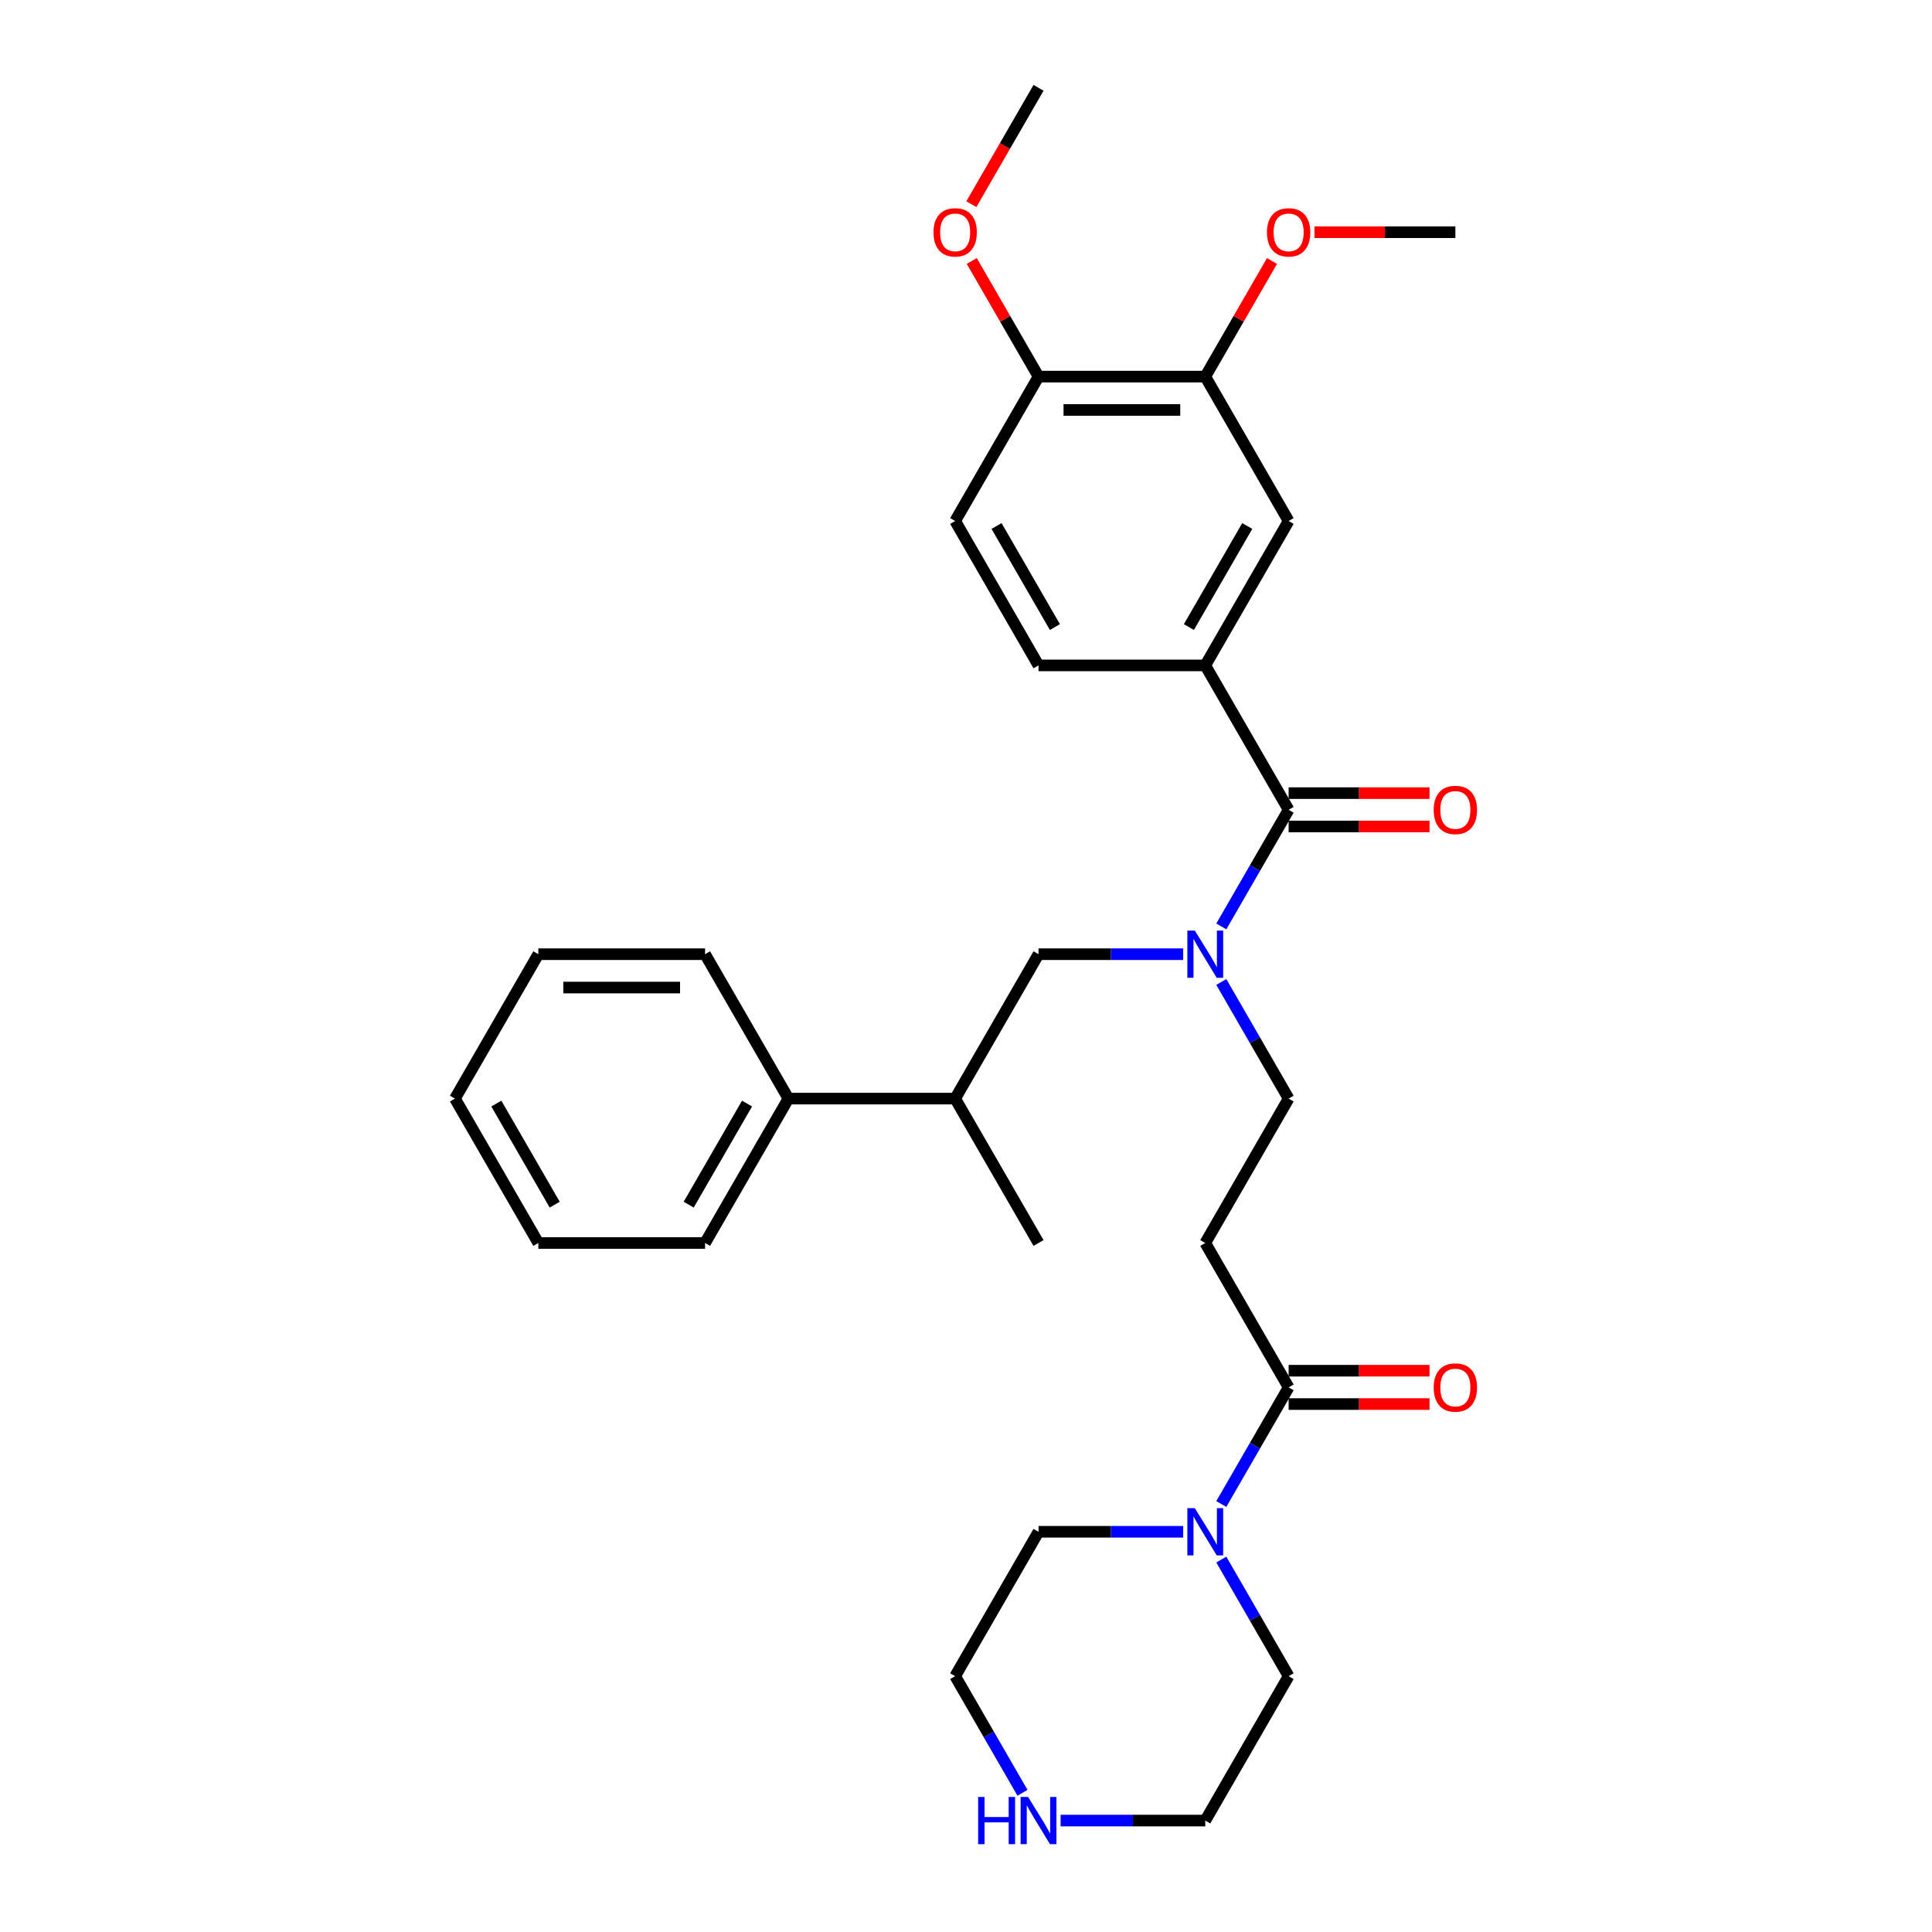 <?xml version='1.0' encoding='iso-8859-1'?>
<svg version='1.1' baseProfile='full'
              xmlns='http://www.w3.org/2000/svg'
                      xmlns:rdkit='http://www.rdkit.org/xml'
                      xmlns:xlink='http://www.w3.org/1999/xlink'
                  xml:space='preserve'
width='1000px' height='1000px' viewBox='0 0 1000 1000'>
<!-- END OF HEADER -->
<rect style='opacity:1.0;fill:#FFFFFF;stroke:none' width='1000' height='1000' x='0' y='0'> </rect>
<path class='bond-0' d='M 666.993,419.151 L 649.568,449.331' style='fill:none;fill-rule:evenodd;stroke:#000000;stroke-width:6px;stroke-linecap:butt;stroke-linejoin:miter;stroke-opacity:1' />
<path class='bond-0' d='M 649.568,449.331 L 632.144,479.512' style='fill:none;fill-rule:evenodd;stroke:#0000FF;stroke-width:6px;stroke-linecap:butt;stroke-linejoin:miter;stroke-opacity:1' />
<path class='bond-2' d='M 666.993,419.151 L 623.843,344.411' style='fill:none;fill-rule:evenodd;stroke:#000000;stroke-width:6px;stroke-linecap:butt;stroke-linejoin:miter;stroke-opacity:1' />
<path class='bond-9' d='M 666.993,427.781 L 703.456,427.781' style='fill:none;fill-rule:evenodd;stroke:#000000;stroke-width:6px;stroke-linecap:butt;stroke-linejoin:miter;stroke-opacity:1' />
<path class='bond-9' d='M 703.456,427.781 L 739.918,427.781' style='fill:none;fill-rule:evenodd;stroke:#FF0000;stroke-width:6px;stroke-linecap:butt;stroke-linejoin:miter;stroke-opacity:1' />
<path class='bond-9' d='M 666.993,410.52 L 703.456,410.52' style='fill:none;fill-rule:evenodd;stroke:#000000;stroke-width:6px;stroke-linecap:butt;stroke-linejoin:miter;stroke-opacity:1' />
<path class='bond-9' d='M 703.456,410.52 L 739.918,410.52' style='fill:none;fill-rule:evenodd;stroke:#FF0000;stroke-width:6px;stroke-linecap:butt;stroke-linejoin:miter;stroke-opacity:1' />
<path class='bond-5' d='M 612.416,493.89 L 574.979,493.89' style='fill:none;fill-rule:evenodd;stroke:#0000FF;stroke-width:6px;stroke-linecap:butt;stroke-linejoin:miter;stroke-opacity:1' />
<path class='bond-5' d='M 574.979,493.89 L 537.541,493.89' style='fill:none;fill-rule:evenodd;stroke:#000000;stroke-width:6px;stroke-linecap:butt;stroke-linejoin:miter;stroke-opacity:1' />
<path class='bond-8' d='M 632.144,508.268 L 649.568,538.448' style='fill:none;fill-rule:evenodd;stroke:#0000FF;stroke-width:6px;stroke-linecap:butt;stroke-linejoin:miter;stroke-opacity:1' />
<path class='bond-8' d='M 649.568,538.448 L 666.993,568.629' style='fill:none;fill-rule:evenodd;stroke:#000000;stroke-width:6px;stroke-linecap:butt;stroke-linejoin:miter;stroke-opacity:1' />
<path class='bond-1' d='M 666.993,718.108 L 623.843,643.368' style='fill:none;fill-rule:evenodd;stroke:#000000;stroke-width:6px;stroke-linecap:butt;stroke-linejoin:miter;stroke-opacity:1' />
<path class='bond-3' d='M 666.993,718.108 L 649.568,748.288' style='fill:none;fill-rule:evenodd;stroke:#000000;stroke-width:6px;stroke-linecap:butt;stroke-linejoin:miter;stroke-opacity:1' />
<path class='bond-3' d='M 649.568,748.288 L 632.144,778.469' style='fill:none;fill-rule:evenodd;stroke:#0000FF;stroke-width:6px;stroke-linecap:butt;stroke-linejoin:miter;stroke-opacity:1' />
<path class='bond-14' d='M 666.993,726.738 L 703.456,726.738' style='fill:none;fill-rule:evenodd;stroke:#000000;stroke-width:6px;stroke-linecap:butt;stroke-linejoin:miter;stroke-opacity:1' />
<path class='bond-14' d='M 703.456,726.738 L 739.918,726.738' style='fill:none;fill-rule:evenodd;stroke:#FF0000;stroke-width:6px;stroke-linecap:butt;stroke-linejoin:miter;stroke-opacity:1' />
<path class='bond-14' d='M 666.993,709.477 L 703.456,709.477' style='fill:none;fill-rule:evenodd;stroke:#000000;stroke-width:6px;stroke-linecap:butt;stroke-linejoin:miter;stroke-opacity:1' />
<path class='bond-14' d='M 703.456,709.477 L 739.918,709.477' style='fill:none;fill-rule:evenodd;stroke:#FF0000;stroke-width:6px;stroke-linecap:butt;stroke-linejoin:miter;stroke-opacity:1' />
<path class='bond-6' d='M 623.843,344.411 L 666.993,269.672' style='fill:none;fill-rule:evenodd;stroke:#000000;stroke-width:6px;stroke-linecap:butt;stroke-linejoin:miter;stroke-opacity:1' />
<path class='bond-6' d='M 615.367,324.57 L 645.573,272.253' style='fill:none;fill-rule:evenodd;stroke:#000000;stroke-width:6px;stroke-linecap:butt;stroke-linejoin:miter;stroke-opacity:1' />
<path class='bond-13' d='M 623.843,344.411 L 537.541,344.411' style='fill:none;fill-rule:evenodd;stroke:#000000;stroke-width:6px;stroke-linecap:butt;stroke-linejoin:miter;stroke-opacity:1' />
<path class='bond-19' d='M 632.144,807.225 L 649.568,837.405' style='fill:none;fill-rule:evenodd;stroke:#0000FF;stroke-width:6px;stroke-linecap:butt;stroke-linejoin:miter;stroke-opacity:1' />
<path class='bond-19' d='M 649.568,837.405 L 666.993,867.586' style='fill:none;fill-rule:evenodd;stroke:#000000;stroke-width:6px;stroke-linecap:butt;stroke-linejoin:miter;stroke-opacity:1' />
<path class='bond-20' d='M 612.416,792.847 L 574.979,792.847' style='fill:none;fill-rule:evenodd;stroke:#0000FF;stroke-width:6px;stroke-linecap:butt;stroke-linejoin:miter;stroke-opacity:1' />
<path class='bond-20' d='M 574.979,792.847 L 537.541,792.847' style='fill:none;fill-rule:evenodd;stroke:#000000;stroke-width:6px;stroke-linecap:butt;stroke-linejoin:miter;stroke-opacity:1' />
<path class='bond-4' d='M 623.843,643.368 L 666.993,568.629' style='fill:none;fill-rule:evenodd;stroke:#000000;stroke-width:6px;stroke-linecap:butt;stroke-linejoin:miter;stroke-opacity:1' />
<path class='bond-11' d='M 537.541,493.89 L 494.39,568.629' style='fill:none;fill-rule:evenodd;stroke:#000000;stroke-width:6px;stroke-linecap:butt;stroke-linejoin:miter;stroke-opacity:1' />
<path class='bond-7' d='M 666.993,269.672 L 623.843,194.933' style='fill:none;fill-rule:evenodd;stroke:#000000;stroke-width:6px;stroke-linecap:butt;stroke-linejoin:miter;stroke-opacity:1' />
<path class='bond-17' d='M 623.843,194.933 L 641.118,165.011' style='fill:none;fill-rule:evenodd;stroke:#000000;stroke-width:6px;stroke-linecap:butt;stroke-linejoin:miter;stroke-opacity:1' />
<path class='bond-17' d='M 641.118,165.011 L 658.393,135.089' style='fill:none;fill-rule:evenodd;stroke:#FF0000;stroke-width:6px;stroke-linecap:butt;stroke-linejoin:miter;stroke-opacity:1' />
<path class='bond-31' d='M 623.843,194.933 L 537.541,194.933' style='fill:none;fill-rule:evenodd;stroke:#000000;stroke-width:6px;stroke-linecap:butt;stroke-linejoin:miter;stroke-opacity:1' />
<path class='bond-31' d='M 610.897,212.193 L 550.486,212.193' style='fill:none;fill-rule:evenodd;stroke:#000000;stroke-width:6px;stroke-linecap:butt;stroke-linejoin:miter;stroke-opacity:1' />
<path class='bond-10' d='M 537.541,194.933 L 494.39,269.672' style='fill:none;fill-rule:evenodd;stroke:#000000;stroke-width:6px;stroke-linecap:butt;stroke-linejoin:miter;stroke-opacity:1' />
<path class='bond-18' d='M 537.541,194.933 L 520.266,165.011' style='fill:none;fill-rule:evenodd;stroke:#000000;stroke-width:6px;stroke-linecap:butt;stroke-linejoin:miter;stroke-opacity:1' />
<path class='bond-18' d='M 520.266,165.011 L 502.99,135.089' style='fill:none;fill-rule:evenodd;stroke:#FF0000;stroke-width:6px;stroke-linecap:butt;stroke-linejoin:miter;stroke-opacity:1' />
<path class='bond-16' d='M 494.39,568.629 L 408.089,568.629' style='fill:none;fill-rule:evenodd;stroke:#000000;stroke-width:6px;stroke-linecap:butt;stroke-linejoin:miter;stroke-opacity:1' />
<path class='bond-23' d='M 494.39,568.629 L 537.541,643.368' style='fill:none;fill-rule:evenodd;stroke:#000000;stroke-width:6px;stroke-linecap:butt;stroke-linejoin:miter;stroke-opacity:1' />
<path class='bond-12' d='M 529.24,927.947 L 511.815,897.767' style='fill:none;fill-rule:evenodd;stroke:#0000FF;stroke-width:6px;stroke-linecap:butt;stroke-linejoin:miter;stroke-opacity:1' />
<path class='bond-12' d='M 511.815,897.767 L 494.39,867.586' style='fill:none;fill-rule:evenodd;stroke:#000000;stroke-width:6px;stroke-linecap:butt;stroke-linejoin:miter;stroke-opacity:1' />
<path class='bond-32' d='M 548.967,942.325 L 586.405,942.325' style='fill:none;fill-rule:evenodd;stroke:#0000FF;stroke-width:6px;stroke-linecap:butt;stroke-linejoin:miter;stroke-opacity:1' />
<path class='bond-32' d='M 586.405,942.325 L 623.843,942.325' style='fill:none;fill-rule:evenodd;stroke:#000000;stroke-width:6px;stroke-linecap:butt;stroke-linejoin:miter;stroke-opacity:1' />
<path class='bond-15' d='M 537.541,344.411 L 494.39,269.672' style='fill:none;fill-rule:evenodd;stroke:#000000;stroke-width:6px;stroke-linecap:butt;stroke-linejoin:miter;stroke-opacity:1' />
<path class='bond-15' d='M 546.016,324.57 L 515.811,272.253' style='fill:none;fill-rule:evenodd;stroke:#000000;stroke-width:6px;stroke-linecap:butt;stroke-linejoin:miter;stroke-opacity:1' />
<path class='bond-24' d='M 408.089,568.629 L 364.938,643.368' style='fill:none;fill-rule:evenodd;stroke:#000000;stroke-width:6px;stroke-linecap:butt;stroke-linejoin:miter;stroke-opacity:1' />
<path class='bond-24' d='M 386.669,571.21 L 356.463,623.527' style='fill:none;fill-rule:evenodd;stroke:#000000;stroke-width:6px;stroke-linecap:butt;stroke-linejoin:miter;stroke-opacity:1' />
<path class='bond-25' d='M 408.089,568.629 L 364.938,493.89' style='fill:none;fill-rule:evenodd;stroke:#000000;stroke-width:6px;stroke-linecap:butt;stroke-linejoin:miter;stroke-opacity:1' />
<path class='bond-26' d='M 680.37,120.194 L 716.832,120.194' style='fill:none;fill-rule:evenodd;stroke:#FF0000;stroke-width:6px;stroke-linecap:butt;stroke-linejoin:miter;stroke-opacity:1' />
<path class='bond-26' d='M 716.832,120.194 L 753.295,120.194' style='fill:none;fill-rule:evenodd;stroke:#000000;stroke-width:6px;stroke-linecap:butt;stroke-linejoin:miter;stroke-opacity:1' />
<path class='bond-27' d='M 502.771,105.678 L 520.156,75.566' style='fill:none;fill-rule:evenodd;stroke:#FF0000;stroke-width:6px;stroke-linecap:butt;stroke-linejoin:miter;stroke-opacity:1' />
<path class='bond-27' d='M 520.156,75.566 L 537.541,45.455' style='fill:none;fill-rule:evenodd;stroke:#000000;stroke-width:6px;stroke-linecap:butt;stroke-linejoin:miter;stroke-opacity:1' />
<path class='bond-21' d='M 666.993,867.586 L 623.843,942.325' style='fill:none;fill-rule:evenodd;stroke:#000000;stroke-width:6px;stroke-linecap:butt;stroke-linejoin:miter;stroke-opacity:1' />
<path class='bond-22' d='M 537.541,792.847 L 494.39,867.586' style='fill:none;fill-rule:evenodd;stroke:#000000;stroke-width:6px;stroke-linecap:butt;stroke-linejoin:miter;stroke-opacity:1' />
<path class='bond-29' d='M 364.938,643.368 L 278.637,643.368' style='fill:none;fill-rule:evenodd;stroke:#000000;stroke-width:6px;stroke-linecap:butt;stroke-linejoin:miter;stroke-opacity:1' />
<path class='bond-28' d='M 364.938,493.89 L 278.637,493.89' style='fill:none;fill-rule:evenodd;stroke:#000000;stroke-width:6px;stroke-linecap:butt;stroke-linejoin:miter;stroke-opacity:1' />
<path class='bond-28' d='M 351.993,511.15 L 291.582,511.15' style='fill:none;fill-rule:evenodd;stroke:#000000;stroke-width:6px;stroke-linecap:butt;stroke-linejoin:miter;stroke-opacity:1' />
<path class='bond-30' d='M 278.637,493.89 L 235.486,568.629' style='fill:none;fill-rule:evenodd;stroke:#000000;stroke-width:6px;stroke-linecap:butt;stroke-linejoin:miter;stroke-opacity:1' />
<path class='bond-33' d='M 278.637,643.368 L 235.486,568.629' style='fill:none;fill-rule:evenodd;stroke:#000000;stroke-width:6px;stroke-linecap:butt;stroke-linejoin:miter;stroke-opacity:1' />
<path class='bond-33' d='M 287.112,623.527 L 256.907,571.21' style='fill:none;fill-rule:evenodd;stroke:#000000;stroke-width:6px;stroke-linecap:butt;stroke-linejoin:miter;stroke-opacity:1' />
<path  class='atom-1' d='M 618.44 481.67
L 626.449 494.615
Q 627.243 495.892, 628.52 498.205
Q 629.797 500.518, 629.866 500.656
L 629.866 481.67
L 633.111 481.67
L 633.111 506.11
L 629.763 506.11
L 621.167 491.957
Q 620.166 490.3, 619.096 488.401
Q 618.06 486.502, 617.75 485.916
L 617.75 506.11
L 614.574 506.11
L 614.574 481.67
L 618.44 481.67
' fill='#0000FF'/>
<path  class='atom-4' d='M 618.44 780.626
L 626.449 793.572
Q 627.243 794.849, 628.52 797.162
Q 629.797 799.475, 629.866 799.613
L 629.866 780.626
L 633.111 780.626
L 633.111 805.067
L 629.763 805.067
L 621.167 790.914
Q 620.166 789.257, 619.096 787.358
Q 618.06 785.459, 617.75 784.872
L 617.75 805.067
L 614.574 805.067
L 614.574 780.626
L 618.44 780.626
' fill='#0000FF'/>
<path  class='atom-10' d='M 742.075 419.22
Q 742.075 413.351, 744.975 410.072
Q 747.875 406.792, 753.295 406.792
Q 758.714 406.792, 761.614 410.072
Q 764.514 413.351, 764.514 419.22
Q 764.514 425.157, 761.58 428.54
Q 758.645 431.889, 753.295 431.889
Q 747.909 431.889, 744.975 428.54
Q 742.075 425.192, 742.075 419.22
M 753.295 429.127
Q 757.023 429.127, 759.025 426.642
Q 761.062 424.122, 761.062 419.22
Q 761.062 414.421, 759.025 412.005
Q 757.023 409.554, 753.295 409.554
Q 749.566 409.554, 747.53 411.97
Q 745.528 414.387, 745.528 419.22
Q 745.528 424.156, 747.53 426.642
Q 749.566 429.127, 753.295 429.127
' fill='#FF0000'/>
<path  class='atom-13' d='M 506.283 930.105
L 509.597 930.105
L 509.597 940.496
L 522.093 940.496
L 522.093 930.105
L 525.407 930.105
L 525.407 954.545
L 522.093 954.545
L 522.093 943.257
L 509.597 943.257
L 509.597 954.545
L 506.283 954.545
L 506.283 930.105
' fill='#0000FF'/>
<path  class='atom-13' d='M 532.139 930.105
L 540.147 943.05
Q 540.941 944.327, 542.219 946.64
Q 543.496 948.953, 543.565 949.091
L 543.565 930.105
L 546.81 930.105
L 546.81 954.545
L 543.461 954.545
L 534.866 940.392
Q 533.865 938.735, 532.795 936.836
Q 531.759 934.938, 531.448 934.351
L 531.448 954.545
L 528.272 954.545
L 528.272 930.105
L 532.139 930.105
' fill='#0000FF'/>
<path  class='atom-15' d='M 742.075 718.177
Q 742.075 712.308, 744.975 709.029
Q 747.875 705.749, 753.295 705.749
Q 758.714 705.749, 761.614 709.029
Q 764.514 712.308, 764.514 718.177
Q 764.514 724.114, 761.58 727.497
Q 758.645 730.846, 753.295 730.846
Q 747.909 730.846, 744.975 727.497
Q 742.075 724.149, 742.075 718.177
M 753.295 728.084
Q 757.023 728.084, 759.025 725.598
Q 761.062 723.078, 761.062 718.177
Q 761.062 713.378, 759.025 710.962
Q 757.023 708.511, 753.295 708.511
Q 749.566 708.511, 747.53 710.927
Q 745.528 713.344, 745.528 718.177
Q 745.528 723.113, 747.53 725.598
Q 749.566 728.084, 753.295 728.084
' fill='#FF0000'/>
<path  class='atom-18' d='M 655.774 120.263
Q 655.774 114.394, 658.674 111.115
Q 661.574 107.835, 666.993 107.835
Q 672.413 107.835, 675.313 111.115
Q 678.212 114.394, 678.212 120.263
Q 678.212 126.2, 675.278 129.583
Q 672.344 132.932, 666.993 132.932
Q 661.608 132.932, 658.674 129.583
Q 655.774 126.235, 655.774 120.263
M 666.993 130.17
Q 670.721 130.17, 672.724 127.685
Q 674.76 125.165, 674.76 120.263
Q 674.76 115.464, 672.724 113.048
Q 670.721 110.597, 666.993 110.597
Q 663.265 110.597, 661.228 113.013
Q 659.226 115.43, 659.226 120.263
Q 659.226 125.199, 661.228 127.685
Q 663.265 130.17, 666.993 130.17
' fill='#FF0000'/>
<path  class='atom-19' d='M 483.171 120.263
Q 483.171 114.394, 486.071 111.115
Q 488.971 107.835, 494.39 107.835
Q 499.81 107.835, 502.71 111.115
Q 505.61 114.394, 505.61 120.263
Q 505.61 126.2, 502.675 129.583
Q 499.741 132.932, 494.39 132.932
Q 489.005 132.932, 486.071 129.583
Q 483.171 126.235, 483.171 120.263
M 494.39 130.17
Q 498.119 130.17, 500.121 127.685
Q 502.158 125.165, 502.158 120.263
Q 502.158 115.464, 500.121 113.048
Q 498.119 110.597, 494.39 110.597
Q 490.662 110.597, 488.625 113.013
Q 486.623 115.43, 486.623 120.263
Q 486.623 125.199, 488.625 127.685
Q 490.662 130.17, 494.39 130.17
' fill='#FF0000'/>
</svg>
